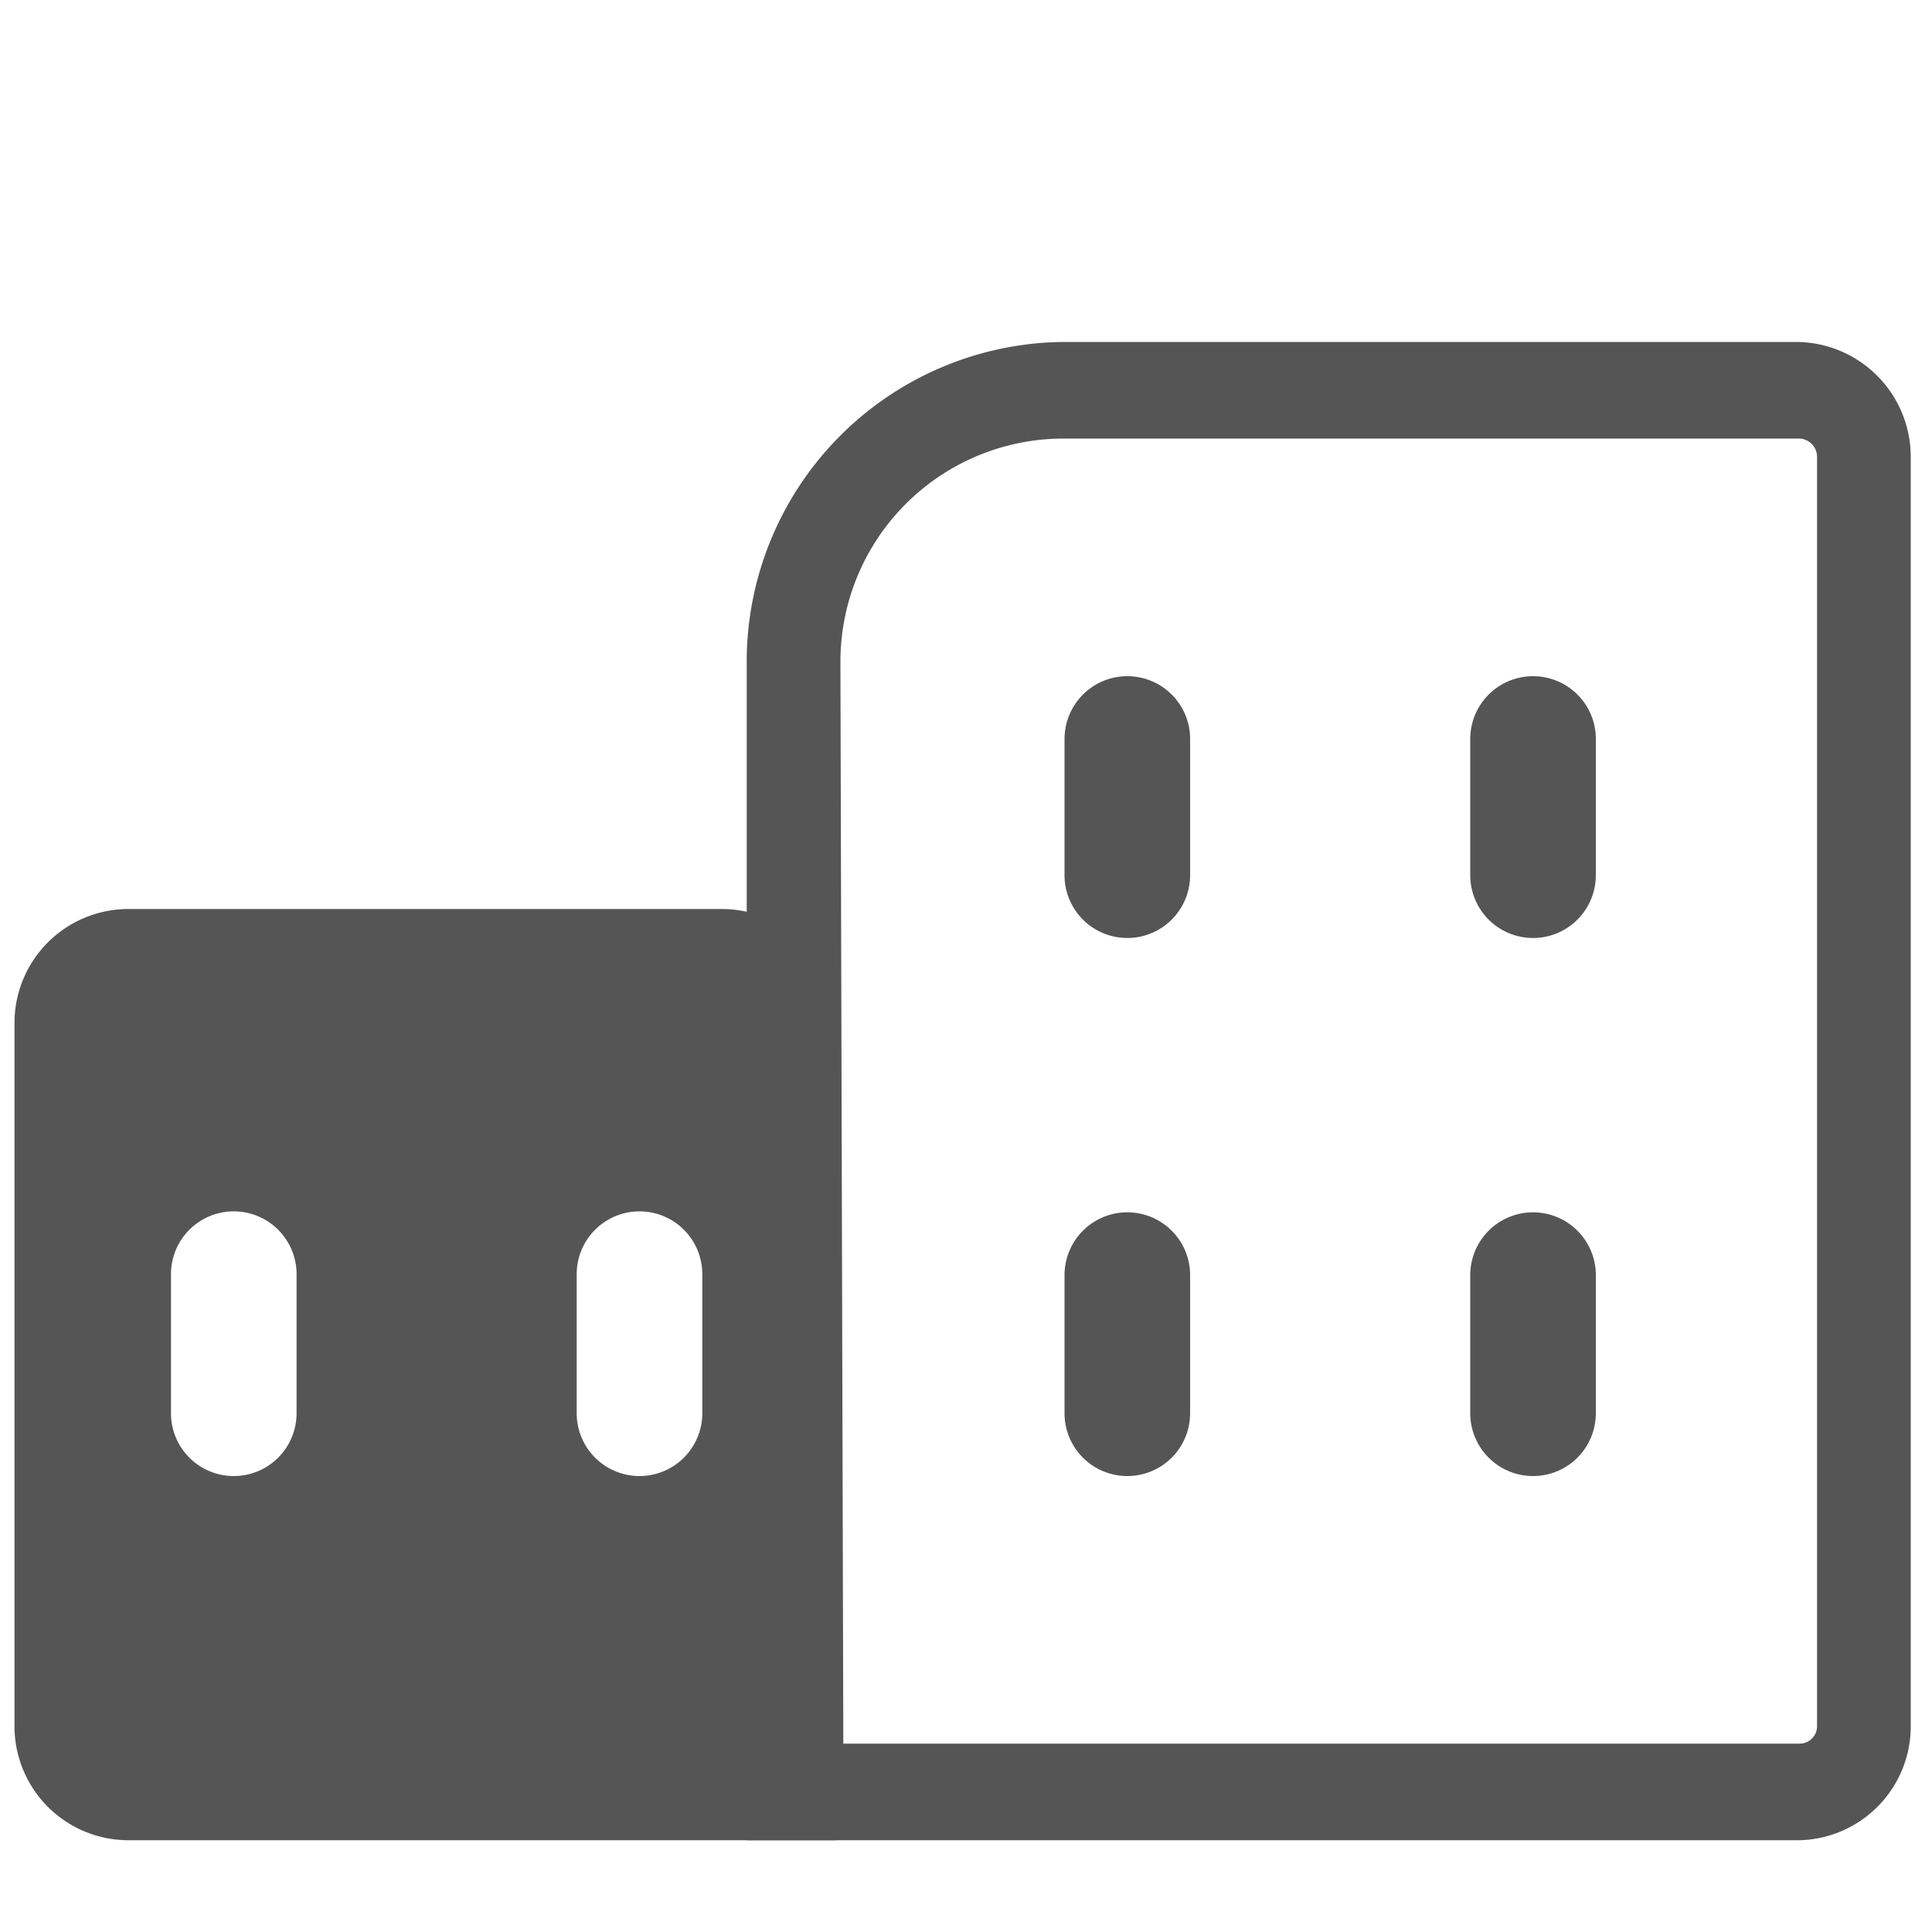 <svg xmlns="http://www.w3.org/2000/svg" viewBox="0 0 20 20"><defs><style>.cls-1{fill:#545554;}</style></defs><title>44. Building Games</title><g id="Шар_9" data-name="Шар 9"><g id="_41-80-2" data-name="41-80"><path class="cls-1" d="M18.63,19.05H7.73V6.85A3.31,3.31,0,0,1,11,3.54h7.6a1.19,1.19,0,0,1,1.18,1.19V17.87A1.18,1.18,0,0,1,18.63,19.05Zm-9.9-1h9.9a.18.18,0,0,0,.18-.18V4.73a.19.19,0,0,0-.18-.19H11a2.31,2.31,0,0,0-2.3,2.31Z"/><path class="cls-1" d="M11.67,7a.65.65,0,0,0-.65.65V9.06a.65.65,0,0,0,1.3,0V7.63A.65.65,0,0,0,11.67,7Z"/><path class="cls-1" d="M15.87,7a.65.65,0,0,0-.65.65V9.06a.65.65,0,1,0,1.3,0V7.63A.65.65,0,0,0,15.87,7Z"/><path class="cls-1" d="M11.67,12.55a.65.65,0,0,0-.65.64v1.44a.65.65,0,0,0,1.3,0V13.19A.65.65,0,0,0,11.67,12.55Z"/><path class="cls-1" d="M15.87,12.55a.65.65,0,0,0-.65.64v1.44a.65.65,0,0,0,1.3,0V13.19A.65.65,0,0,0,15.87,12.55Z"/><path class="cls-1" d="M7.47,9.41H1.33A1.18,1.18,0,0,0,.15,10.6v7.27a1.18,1.18,0,0,0,1.18,1.18H8.66V10.6A1.19,1.19,0,0,0,7.47,9.41Zm-4.4,5.22a.65.65,0,0,1-1.3,0V13.19a.65.65,0,0,1,1.3,0Zm4.2,0a.65.65,0,0,1-1.3,0V13.19a.65.65,0,0,1,1.3,0Z"/></g></g></svg>